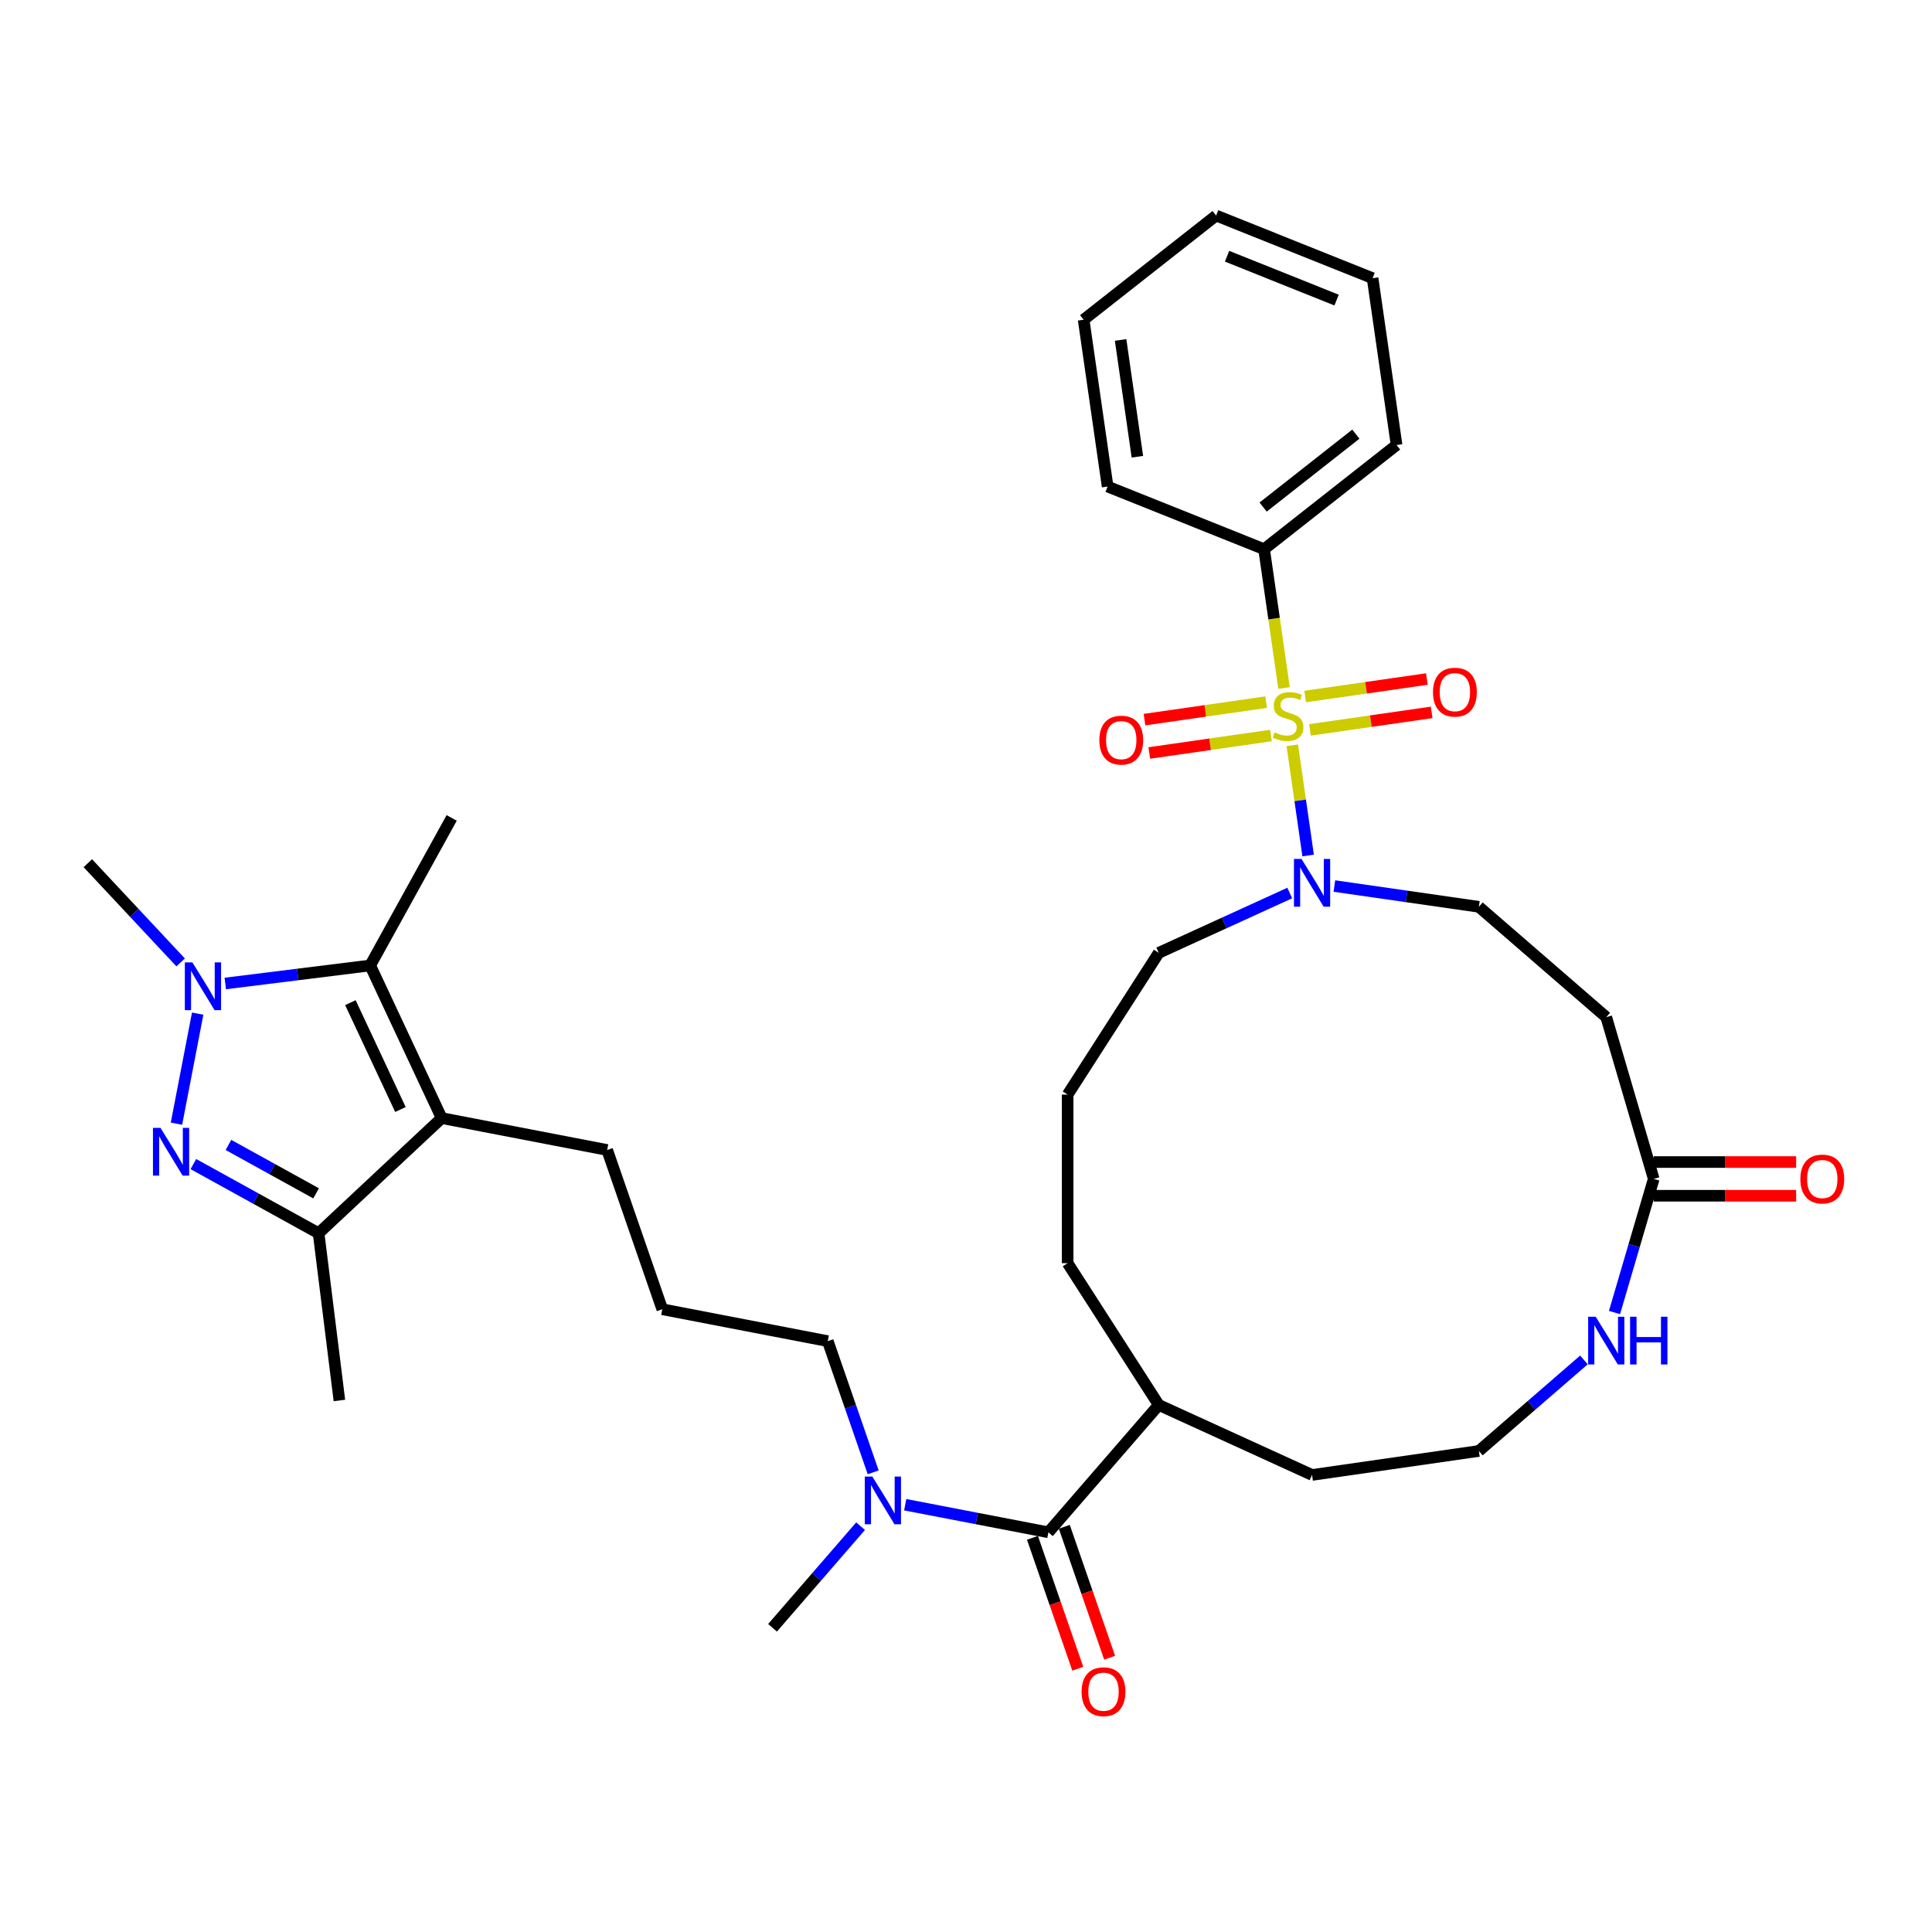 <?xml version='1.0' encoding='iso-8859-1'?>
<svg version='1.1' baseProfile='full'
              xmlns='http://www.w3.org/2000/svg'
                      xmlns:rdkit='http://www.rdkit.org/xml'
                      xmlns:xlink='http://www.w3.org/1999/xlink'
                  xml:space='preserve'
width='1000px' height='1000px' viewBox='0 0 1000 1000'>
<!-- END OF HEADER -->
<rect style='opacity:1.0;fill:#FFFFFF;stroke:none' width='1000' height='1000' x='0' y='0'> </rect>
<path class='bond-5' d='M 668.886,385.766 L 672.986,414.283' style='fill:none;fill-rule:evenodd;stroke:#CCCC00;stroke-width:6px;stroke-linecap:butt;stroke-linejoin:miter;stroke-opacity:1' />
<path class='bond-5' d='M 672.986,414.283 L 677.087,442.8' style='fill:none;fill-rule:evenodd;stroke:#0000FF;stroke-width:6px;stroke-linecap:butt;stroke-linejoin:miter;stroke-opacity:1' />
<path class='bond-8' d='M 655.363,363.422 L 623.874,367.95' style='fill:none;fill-rule:evenodd;stroke:#CCCC00;stroke-width:6px;stroke-linecap:butt;stroke-linejoin:miter;stroke-opacity:1' />
<path class='bond-8' d='M 623.874,367.95 L 592.385,372.477' style='fill:none;fill-rule:evenodd;stroke:#FF0000;stroke-width:6px;stroke-linecap:butt;stroke-linejoin:miter;stroke-opacity:1' />
<path class='bond-8' d='M 657.846,380.691 L 626.357,385.219' style='fill:none;fill-rule:evenodd;stroke:#CCCC00;stroke-width:6px;stroke-linecap:butt;stroke-linejoin:miter;stroke-opacity:1' />
<path class='bond-8' d='M 626.357,385.219 L 594.868,389.746' style='fill:none;fill-rule:evenodd;stroke:#FF0000;stroke-width:6px;stroke-linecap:butt;stroke-linejoin:miter;stroke-opacity:1' />
<path class='bond-9' d='M 678.05,377.787 L 709.539,373.259' style='fill:none;fill-rule:evenodd;stroke:#CCCC00;stroke-width:6px;stroke-linecap:butt;stroke-linejoin:miter;stroke-opacity:1' />
<path class='bond-9' d='M 709.539,373.259 L 741.028,368.732' style='fill:none;fill-rule:evenodd;stroke:#FF0000;stroke-width:6px;stroke-linecap:butt;stroke-linejoin:miter;stroke-opacity:1' />
<path class='bond-9' d='M 675.567,360.517 L 707.056,355.99' style='fill:none;fill-rule:evenodd;stroke:#CCCC00;stroke-width:6px;stroke-linecap:butt;stroke-linejoin:miter;stroke-opacity:1' />
<path class='bond-9' d='M 707.056,355.99 L 738.545,351.462' style='fill:none;fill-rule:evenodd;stroke:#FF0000;stroke-width:6px;stroke-linecap:butt;stroke-linejoin:miter;stroke-opacity:1' />
<path class='bond-10' d='M 664.622,356.106 L 659.457,320.182' style='fill:none;fill-rule:evenodd;stroke:#CCCC00;stroke-width:6px;stroke-linecap:butt;stroke-linejoin:miter;stroke-opacity:1' />
<path class='bond-10' d='M 659.457,320.182 L 654.292,284.258' style='fill:none;fill-rule:evenodd;stroke:#000000;stroke-width:6px;stroke-linecap:butt;stroke-linejoin:miter;stroke-opacity:1' />
<path class='bond-0' d='M 100.09,602.524 L 132.497,620.42' style='fill:none;fill-rule:evenodd;stroke:#0000FF;stroke-width:6px;stroke-linecap:butt;stroke-linejoin:miter;stroke-opacity:1' />
<path class='bond-0' d='M 132.497,620.42 L 164.904,638.317' style='fill:none;fill-rule:evenodd;stroke:#000000;stroke-width:6px;stroke-linecap:butt;stroke-linejoin:miter;stroke-opacity:1' />
<path class='bond-0' d='M 118.246,592.62 L 140.931,605.148' style='fill:none;fill-rule:evenodd;stroke:#0000FF;stroke-width:6px;stroke-linecap:butt;stroke-linejoin:miter;stroke-opacity:1' />
<path class='bond-0' d='M 140.931,605.148 L 163.616,617.675' style='fill:none;fill-rule:evenodd;stroke:#000000;stroke-width:6px;stroke-linecap:butt;stroke-linejoin:miter;stroke-opacity:1' />
<path class='bond-37' d='M 91.341,581.613 L 102.319,524.651' style='fill:none;fill-rule:evenodd;stroke:#0000FF;stroke-width:6px;stroke-linecap:butt;stroke-linejoin:miter;stroke-opacity:1' />
<path class='bond-1' d='M 116.599,509.051 L 154.108,504.386' style='fill:none;fill-rule:evenodd;stroke:#0000FF;stroke-width:6px;stroke-linecap:butt;stroke-linejoin:miter;stroke-opacity:1' />
<path class='bond-1' d='M 154.108,504.386 L 191.616,499.72' style='fill:none;fill-rule:evenodd;stroke:#000000;stroke-width:6px;stroke-linecap:butt;stroke-linejoin:miter;stroke-opacity:1' />
<path class='bond-19' d='M 93.499,498.142 L 69.477,472.463' style='fill:none;fill-rule:evenodd;stroke:#0000FF;stroke-width:6px;stroke-linecap:butt;stroke-linejoin:miter;stroke-opacity:1' />
<path class='bond-19' d='M 69.477,472.463 L 45.455,446.784' style='fill:none;fill-rule:evenodd;stroke:#000000;stroke-width:6px;stroke-linecap:butt;stroke-linejoin:miter;stroke-opacity:1' />
<path class='bond-2' d='M 228.608,578.722 L 314.266,595.231' style='fill:none;fill-rule:evenodd;stroke:#000000;stroke-width:6px;stroke-linecap:butt;stroke-linejoin:miter;stroke-opacity:1' />
<path class='bond-3' d='M 228.608,578.722 L 191.616,499.72' style='fill:none;fill-rule:evenodd;stroke:#000000;stroke-width:6px;stroke-linecap:butt;stroke-linejoin:miter;stroke-opacity:1' />
<path class='bond-3' d='M 207.259,574.27 L 181.364,518.968' style='fill:none;fill-rule:evenodd;stroke:#000000;stroke-width:6px;stroke-linecap:butt;stroke-linejoin:miter;stroke-opacity:1' />
<path class='bond-4' d='M 228.608,578.722 L 164.904,638.317' style='fill:none;fill-rule:evenodd;stroke:#000000;stroke-width:6px;stroke-linecap:butt;stroke-linejoin:miter;stroke-opacity:1' />
<path class='bond-21' d='M 191.616,499.72 L 233.787,423.356' style='fill:none;fill-rule:evenodd;stroke:#000000;stroke-width:6px;stroke-linecap:butt;stroke-linejoin:miter;stroke-opacity:1' />
<path class='bond-23' d='M 164.904,638.317 L 175.672,724.884' style='fill:none;fill-rule:evenodd;stroke:#000000;stroke-width:6px;stroke-linecap:butt;stroke-linejoin:miter;stroke-opacity:1' />
<path class='bond-14' d='M 690.671,458.611 L 728.069,463.988' style='fill:none;fill-rule:evenodd;stroke:#0000FF;stroke-width:6px;stroke-linecap:butt;stroke-linejoin:miter;stroke-opacity:1' />
<path class='bond-14' d='M 728.069,463.988 L 765.467,469.365' style='fill:none;fill-rule:evenodd;stroke:#000000;stroke-width:6px;stroke-linecap:butt;stroke-linejoin:miter;stroke-opacity:1' />
<path class='bond-22' d='M 667.571,462.225 L 633.671,477.707' style='fill:none;fill-rule:evenodd;stroke:#0000FF;stroke-width:6px;stroke-linecap:butt;stroke-linejoin:miter;stroke-opacity:1' />
<path class='bond-22' d='M 633.671,477.707 L 599.77,493.189' style='fill:none;fill-rule:evenodd;stroke:#000000;stroke-width:6px;stroke-linecap:butt;stroke-linejoin:miter;stroke-opacity:1' />
<path class='bond-6' d='M 542.644,793.122 L 599.77,727.195' style='fill:none;fill-rule:evenodd;stroke:#000000;stroke-width:6px;stroke-linecap:butt;stroke-linejoin:miter;stroke-opacity:1' />
<path class='bond-13' d='M 542.644,793.122 L 505.59,785.98' style='fill:none;fill-rule:evenodd;stroke:#000000;stroke-width:6px;stroke-linecap:butt;stroke-linejoin:miter;stroke-opacity:1' />
<path class='bond-13' d='M 505.59,785.98 L 468.536,778.839' style='fill:none;fill-rule:evenodd;stroke:#0000FF;stroke-width:6px;stroke-linecap:butt;stroke-linejoin:miter;stroke-opacity:1' />
<path class='bond-15' d='M 534.4,795.975 L 546.127,829.857' style='fill:none;fill-rule:evenodd;stroke:#000000;stroke-width:6px;stroke-linecap:butt;stroke-linejoin:miter;stroke-opacity:1' />
<path class='bond-15' d='M 546.127,829.857 L 557.854,863.739' style='fill:none;fill-rule:evenodd;stroke:#FF0000;stroke-width:6px;stroke-linecap:butt;stroke-linejoin:miter;stroke-opacity:1' />
<path class='bond-15' d='M 550.888,790.269 L 562.614,824.151' style='fill:none;fill-rule:evenodd;stroke:#000000;stroke-width:6px;stroke-linecap:butt;stroke-linejoin:miter;stroke-opacity:1' />
<path class='bond-15' d='M 562.614,824.151 L 574.341,858.032' style='fill:none;fill-rule:evenodd;stroke:#FF0000;stroke-width:6px;stroke-linecap:butt;stroke-linejoin:miter;stroke-opacity:1' />
<path class='bond-7' d='M 855.971,610.192 L 831.394,526.491' style='fill:none;fill-rule:evenodd;stroke:#000000;stroke-width:6px;stroke-linecap:butt;stroke-linejoin:miter;stroke-opacity:1' />
<path class='bond-12' d='M 855.971,610.192 L 845.816,644.776' style='fill:none;fill-rule:evenodd;stroke:#000000;stroke-width:6px;stroke-linecap:butt;stroke-linejoin:miter;stroke-opacity:1' />
<path class='bond-12' d='M 845.816,644.776 L 835.662,679.359' style='fill:none;fill-rule:evenodd;stroke:#0000FF;stroke-width:6px;stroke-linecap:butt;stroke-linejoin:miter;stroke-opacity:1' />
<path class='bond-16' d='M 855.971,618.915 L 892.827,618.915' style='fill:none;fill-rule:evenodd;stroke:#000000;stroke-width:6px;stroke-linecap:butt;stroke-linejoin:miter;stroke-opacity:1' />
<path class='bond-16' d='M 892.827,618.915 L 929.684,618.915' style='fill:none;fill-rule:evenodd;stroke:#FF0000;stroke-width:6px;stroke-linecap:butt;stroke-linejoin:miter;stroke-opacity:1' />
<path class='bond-16' d='M 855.971,601.468 L 892.827,601.468' style='fill:none;fill-rule:evenodd;stroke:#000000;stroke-width:6px;stroke-linecap:butt;stroke-linejoin:miter;stroke-opacity:1' />
<path class='bond-16' d='M 892.827,601.468 L 929.684,601.468' style='fill:none;fill-rule:evenodd;stroke:#FF0000;stroke-width:6px;stroke-linecap:butt;stroke-linejoin:miter;stroke-opacity:1' />
<path class='bond-30' d='M 654.292,284.258 L 722.862,230.334' style='fill:none;fill-rule:evenodd;stroke:#000000;stroke-width:6px;stroke-linecap:butt;stroke-linejoin:miter;stroke-opacity:1' />
<path class='bond-30' d='M 653.792,262.455 L 701.792,224.708' style='fill:none;fill-rule:evenodd;stroke:#000000;stroke-width:6px;stroke-linecap:butt;stroke-linejoin:miter;stroke-opacity:1' />
<path class='bond-31' d='M 654.292,284.258 L 573.306,251.837' style='fill:none;fill-rule:evenodd;stroke:#000000;stroke-width:6px;stroke-linecap:butt;stroke-linejoin:miter;stroke-opacity:1' />
<path class='bond-11' d='M 831.394,526.491 L 765.467,469.365' style='fill:none;fill-rule:evenodd;stroke:#000000;stroke-width:6px;stroke-linecap:butt;stroke-linejoin:miter;stroke-opacity:1' />
<path class='bond-20' d='M 819.844,703.9 L 792.656,727.459' style='fill:none;fill-rule:evenodd;stroke:#0000FF;stroke-width:6px;stroke-linecap:butt;stroke-linejoin:miter;stroke-opacity:1' />
<path class='bond-20' d='M 792.656,727.459 L 765.467,751.019' style='fill:none;fill-rule:evenodd;stroke:#000000;stroke-width:6px;stroke-linecap:butt;stroke-linejoin:miter;stroke-opacity:1' />
<path class='bond-25' d='M 451.956,762.08 L 440.206,728.128' style='fill:none;fill-rule:evenodd;stroke:#0000FF;stroke-width:6px;stroke-linecap:butt;stroke-linejoin:miter;stroke-opacity:1' />
<path class='bond-25' d='M 440.206,728.128 L 428.455,694.177' style='fill:none;fill-rule:evenodd;stroke:#000000;stroke-width:6px;stroke-linecap:butt;stroke-linejoin:miter;stroke-opacity:1' />
<path class='bond-27' d='M 445.437,789.942 L 422.648,816.241' style='fill:none;fill-rule:evenodd;stroke:#0000FF;stroke-width:6px;stroke-linecap:butt;stroke-linejoin:miter;stroke-opacity:1' />
<path class='bond-27' d='M 422.648,816.241 L 399.86,842.54' style='fill:none;fill-rule:evenodd;stroke:#000000;stroke-width:6px;stroke-linecap:butt;stroke-linejoin:miter;stroke-opacity:1' />
<path class='bond-17' d='M 599.77,727.195 L 552.608,653.809' style='fill:none;fill-rule:evenodd;stroke:#000000;stroke-width:6px;stroke-linecap:butt;stroke-linejoin:miter;stroke-opacity:1' />
<path class='bond-28' d='M 599.77,727.195 L 679.121,763.433' style='fill:none;fill-rule:evenodd;stroke:#000000;stroke-width:6px;stroke-linecap:butt;stroke-linejoin:miter;stroke-opacity:1' />
<path class='bond-18' d='M 314.266,595.231 L 342.797,677.667' style='fill:none;fill-rule:evenodd;stroke:#000000;stroke-width:6px;stroke-linecap:butt;stroke-linejoin:miter;stroke-opacity:1' />
<path class='bond-36' d='M 765.467,751.019 L 679.121,763.433' style='fill:none;fill-rule:evenodd;stroke:#000000;stroke-width:6px;stroke-linecap:butt;stroke-linejoin:miter;stroke-opacity:1' />
<path class='bond-26' d='M 599.77,493.189 L 552.608,566.575' style='fill:none;fill-rule:evenodd;stroke:#000000;stroke-width:6px;stroke-linecap:butt;stroke-linejoin:miter;stroke-opacity:1' />
<path class='bond-24' d='M 342.797,677.667 L 428.455,694.177' style='fill:none;fill-rule:evenodd;stroke:#000000;stroke-width:6px;stroke-linecap:butt;stroke-linejoin:miter;stroke-opacity:1' />
<path class='bond-29' d='M 552.608,566.575 L 552.608,653.809' style='fill:none;fill-rule:evenodd;stroke:#000000;stroke-width:6px;stroke-linecap:butt;stroke-linejoin:miter;stroke-opacity:1' />
<path class='bond-33' d='M 722.862,230.334 L 710.448,143.988' style='fill:none;fill-rule:evenodd;stroke:#000000;stroke-width:6px;stroke-linecap:butt;stroke-linejoin:miter;stroke-opacity:1' />
<path class='bond-32' d='M 573.306,251.837 L 560.892,165.491' style='fill:none;fill-rule:evenodd;stroke:#000000;stroke-width:6px;stroke-linecap:butt;stroke-linejoin:miter;stroke-opacity:1' />
<path class='bond-32' d='M 588.713,236.402 L 580.023,175.959' style='fill:none;fill-rule:evenodd;stroke:#000000;stroke-width:6px;stroke-linecap:butt;stroke-linejoin:miter;stroke-opacity:1' />
<path class='bond-34' d='M 560.892,165.491 L 629.462,111.566' style='fill:none;fill-rule:evenodd;stroke:#000000;stroke-width:6px;stroke-linecap:butt;stroke-linejoin:miter;stroke-opacity:1' />
<path class='bond-35' d='M 710.448,143.988 L 629.462,111.566' style='fill:none;fill-rule:evenodd;stroke:#000000;stroke-width:6px;stroke-linecap:butt;stroke-linejoin:miter;stroke-opacity:1' />
<path class='bond-35' d='M 691.815,155.321 L 635.126,132.626' style='fill:none;fill-rule:evenodd;stroke:#000000;stroke-width:6px;stroke-linecap:butt;stroke-linejoin:miter;stroke-opacity:1' />
<path  class='atom-0' d='M 659.728 379.084
Q 660.007 379.188, 661.158 379.677
Q 662.31 380.165, 663.566 380.479
Q 664.857 380.758, 666.113 380.758
Q 668.451 380.758, 669.812 379.642
Q 671.173 378.49, 671.173 376.501
Q 671.173 375.141, 670.475 374.303
Q 669.812 373.466, 668.765 373.012
Q 667.718 372.558, 665.974 372.035
Q 663.775 371.372, 662.449 370.744
Q 661.158 370.116, 660.216 368.79
Q 659.309 367.464, 659.309 365.231
Q 659.309 362.125, 661.403 360.206
Q 663.531 358.287, 667.718 358.287
Q 670.58 358.287, 673.825 359.648
L 673.022 362.335
Q 670.056 361.113, 667.823 361.113
Q 665.415 361.113, 664.089 362.125
Q 662.763 363.102, 662.798 364.812
Q 662.798 366.138, 663.461 366.941
Q 664.159 367.743, 665.136 368.197
Q 666.148 368.65, 667.823 369.174
Q 670.056 369.872, 671.382 370.57
Q 672.708 371.267, 673.65 372.698
Q 674.627 374.094, 674.627 376.501
Q 674.627 379.921, 672.324 381.77
Q 670.056 383.585, 666.253 383.585
Q 664.054 383.585, 662.38 383.096
Q 660.74 382.643, 658.785 381.84
L 659.728 379.084
' fill='#CCCC00'/>
<path  class='atom-1' d='M 83.079 583.794
L 91.174 596.879
Q 91.977 598.17, 93.268 600.508
Q 94.559 602.845, 94.629 602.985
L 94.629 583.794
L 97.909 583.794
L 97.909 608.498
L 94.524 608.498
L 85.836 594.192
Q 84.824 592.517, 83.742 590.598
Q 82.695 588.679, 82.381 588.085
L 82.381 608.498
L 79.171 608.498
L 79.171 583.794
L 83.079 583.794
' fill='#0000FF'/>
<path  class='atom-2' d='M 99.588 498.136
L 107.684 511.221
Q 108.486 512.512, 109.777 514.85
Q 111.068 517.188, 111.138 517.327
L 111.138 498.136
L 114.418 498.136
L 114.418 522.841
L 111.033 522.841
L 102.345 508.534
Q 101.333 506.859, 100.251 504.94
Q 99.204 503.021, 98.891 502.428
L 98.891 522.841
L 95.68 522.841
L 95.68 498.136
L 99.588 498.136
' fill='#0000FF'/>
<path  class='atom-6' d='M 673.66 444.598
L 681.756 457.683
Q 682.558 458.974, 683.849 461.312
Q 685.14 463.65, 685.21 463.79
L 685.21 444.598
L 688.49 444.598
L 688.49 469.303
L 685.105 469.303
L 676.417 454.997
Q 675.405 453.322, 674.323 451.402
Q 673.276 449.483, 672.962 448.89
L 672.962 469.303
L 669.752 469.303
L 669.752 444.598
L 673.66 444.598
' fill='#0000FF'/>
<path  class='atom-9' d='M 569.02 383.089
Q 569.02 377.157, 571.951 373.842
Q 574.882 370.527, 580.36 370.527
Q 585.838 370.527, 588.77 373.842
Q 591.701 377.157, 591.701 383.089
Q 591.701 389.091, 588.735 392.51
Q 585.769 395.895, 580.36 395.895
Q 574.917 395.895, 571.951 392.51
Q 569.02 389.126, 569.02 383.089
M 580.36 393.103
Q 584.129 393.103, 586.153 390.591
Q 588.211 388.044, 588.211 383.089
Q 588.211 378.239, 586.153 375.796
Q 584.129 373.319, 580.36 373.319
Q 576.592 373.319, 574.533 375.761
Q 572.509 378.204, 572.509 383.089
Q 572.509 388.079, 574.533 390.591
Q 576.592 393.103, 580.36 393.103
' fill='#FF0000'/>
<path  class='atom-10' d='M 741.712 358.26
Q 741.712 352.328, 744.643 349.013
Q 747.574 345.698, 753.052 345.698
Q 758.531 345.698, 761.462 349.013
Q 764.393 352.328, 764.393 358.26
Q 764.393 364.261, 761.427 367.681
Q 758.461 371.065, 753.052 371.065
Q 747.609 371.065, 744.643 367.681
Q 741.712 364.296, 741.712 358.26
M 753.052 368.274
Q 756.821 368.274, 758.845 365.762
Q 760.904 363.214, 760.904 358.26
Q 760.904 353.409, 758.845 350.967
Q 756.821 348.489, 753.052 348.489
Q 749.284 348.489, 747.225 350.932
Q 745.201 353.374, 745.201 358.26
Q 745.201 363.249, 747.225 365.762
Q 749.284 368.274, 753.052 368.274
' fill='#FF0000'/>
<path  class='atom-13' d='M 825.933 681.54
L 834.029 694.625
Q 834.831 695.916, 836.122 698.254
Q 837.413 700.592, 837.483 700.732
L 837.483 681.54
L 840.763 681.54
L 840.763 706.245
L 837.379 706.245
L 828.69 691.938
Q 827.678 690.263, 826.596 688.344
Q 825.55 686.425, 825.236 685.832
L 825.236 706.245
L 822.025 706.245
L 822.025 681.54
L 825.933 681.54
' fill='#0000FF'/>
<path  class='atom-13' d='M 843.729 681.54
L 847.079 681.54
L 847.079 692.043
L 859.71 692.043
L 859.71 681.54
L 863.06 681.54
L 863.06 706.245
L 859.71 706.245
L 859.71 694.835
L 847.079 694.835
L 847.079 706.245
L 843.729 706.245
L 843.729 681.54
' fill='#0000FF'/>
<path  class='atom-14' d='M 451.525 764.261
L 459.621 777.346
Q 460.423 778.637, 461.714 780.975
Q 463.005 783.312, 463.075 783.452
L 463.075 764.261
L 466.355 764.261
L 466.355 788.965
L 462.971 788.965
L 454.282 774.659
Q 453.27 772.984, 452.188 771.065
Q 451.142 769.146, 450.828 768.552
L 450.828 788.965
L 447.617 788.965
L 447.617 764.261
L 451.525 764.261
' fill='#0000FF'/>
<path  class='atom-16' d='M 559.835 875.628
Q 559.835 869.696, 562.766 866.381
Q 565.697 863.066, 571.175 863.066
Q 576.654 863.066, 579.585 866.381
Q 582.516 869.696, 582.516 875.628
Q 582.516 881.63, 579.55 885.049
Q 576.584 888.434, 571.175 888.434
Q 565.732 888.434, 562.766 885.049
Q 559.835 881.665, 559.835 875.628
M 571.175 885.643
Q 574.944 885.643, 576.968 883.13
Q 579.027 880.583, 579.027 875.628
Q 579.027 870.778, 576.968 868.335
Q 574.944 865.858, 571.175 865.858
Q 567.407 865.858, 565.348 868.3
Q 563.324 870.743, 563.324 875.628
Q 563.324 880.618, 565.348 883.13
Q 567.407 885.643, 571.175 885.643
' fill='#FF0000'/>
<path  class='atom-17' d='M 931.865 610.262
Q 931.865 604.33, 934.796 601.015
Q 937.727 597.7, 943.205 597.7
Q 948.683 597.7, 951.614 601.015
Q 954.545 604.33, 954.545 610.262
Q 954.545 616.263, 951.579 619.683
Q 948.614 623.068, 943.205 623.068
Q 937.762 623.068, 934.796 619.683
Q 931.865 616.298, 931.865 610.262
M 943.205 620.276
Q 946.974 620.276, 948.997 617.764
Q 951.056 615.217, 951.056 610.262
Q 951.056 605.411, 948.997 602.969
Q 946.974 600.491, 943.205 600.491
Q 939.437 600.491, 937.378 602.934
Q 935.354 605.377, 935.354 610.262
Q 935.354 615.251, 937.378 617.764
Q 939.437 620.276, 943.205 620.276
' fill='#FF0000'/>
</svg>
